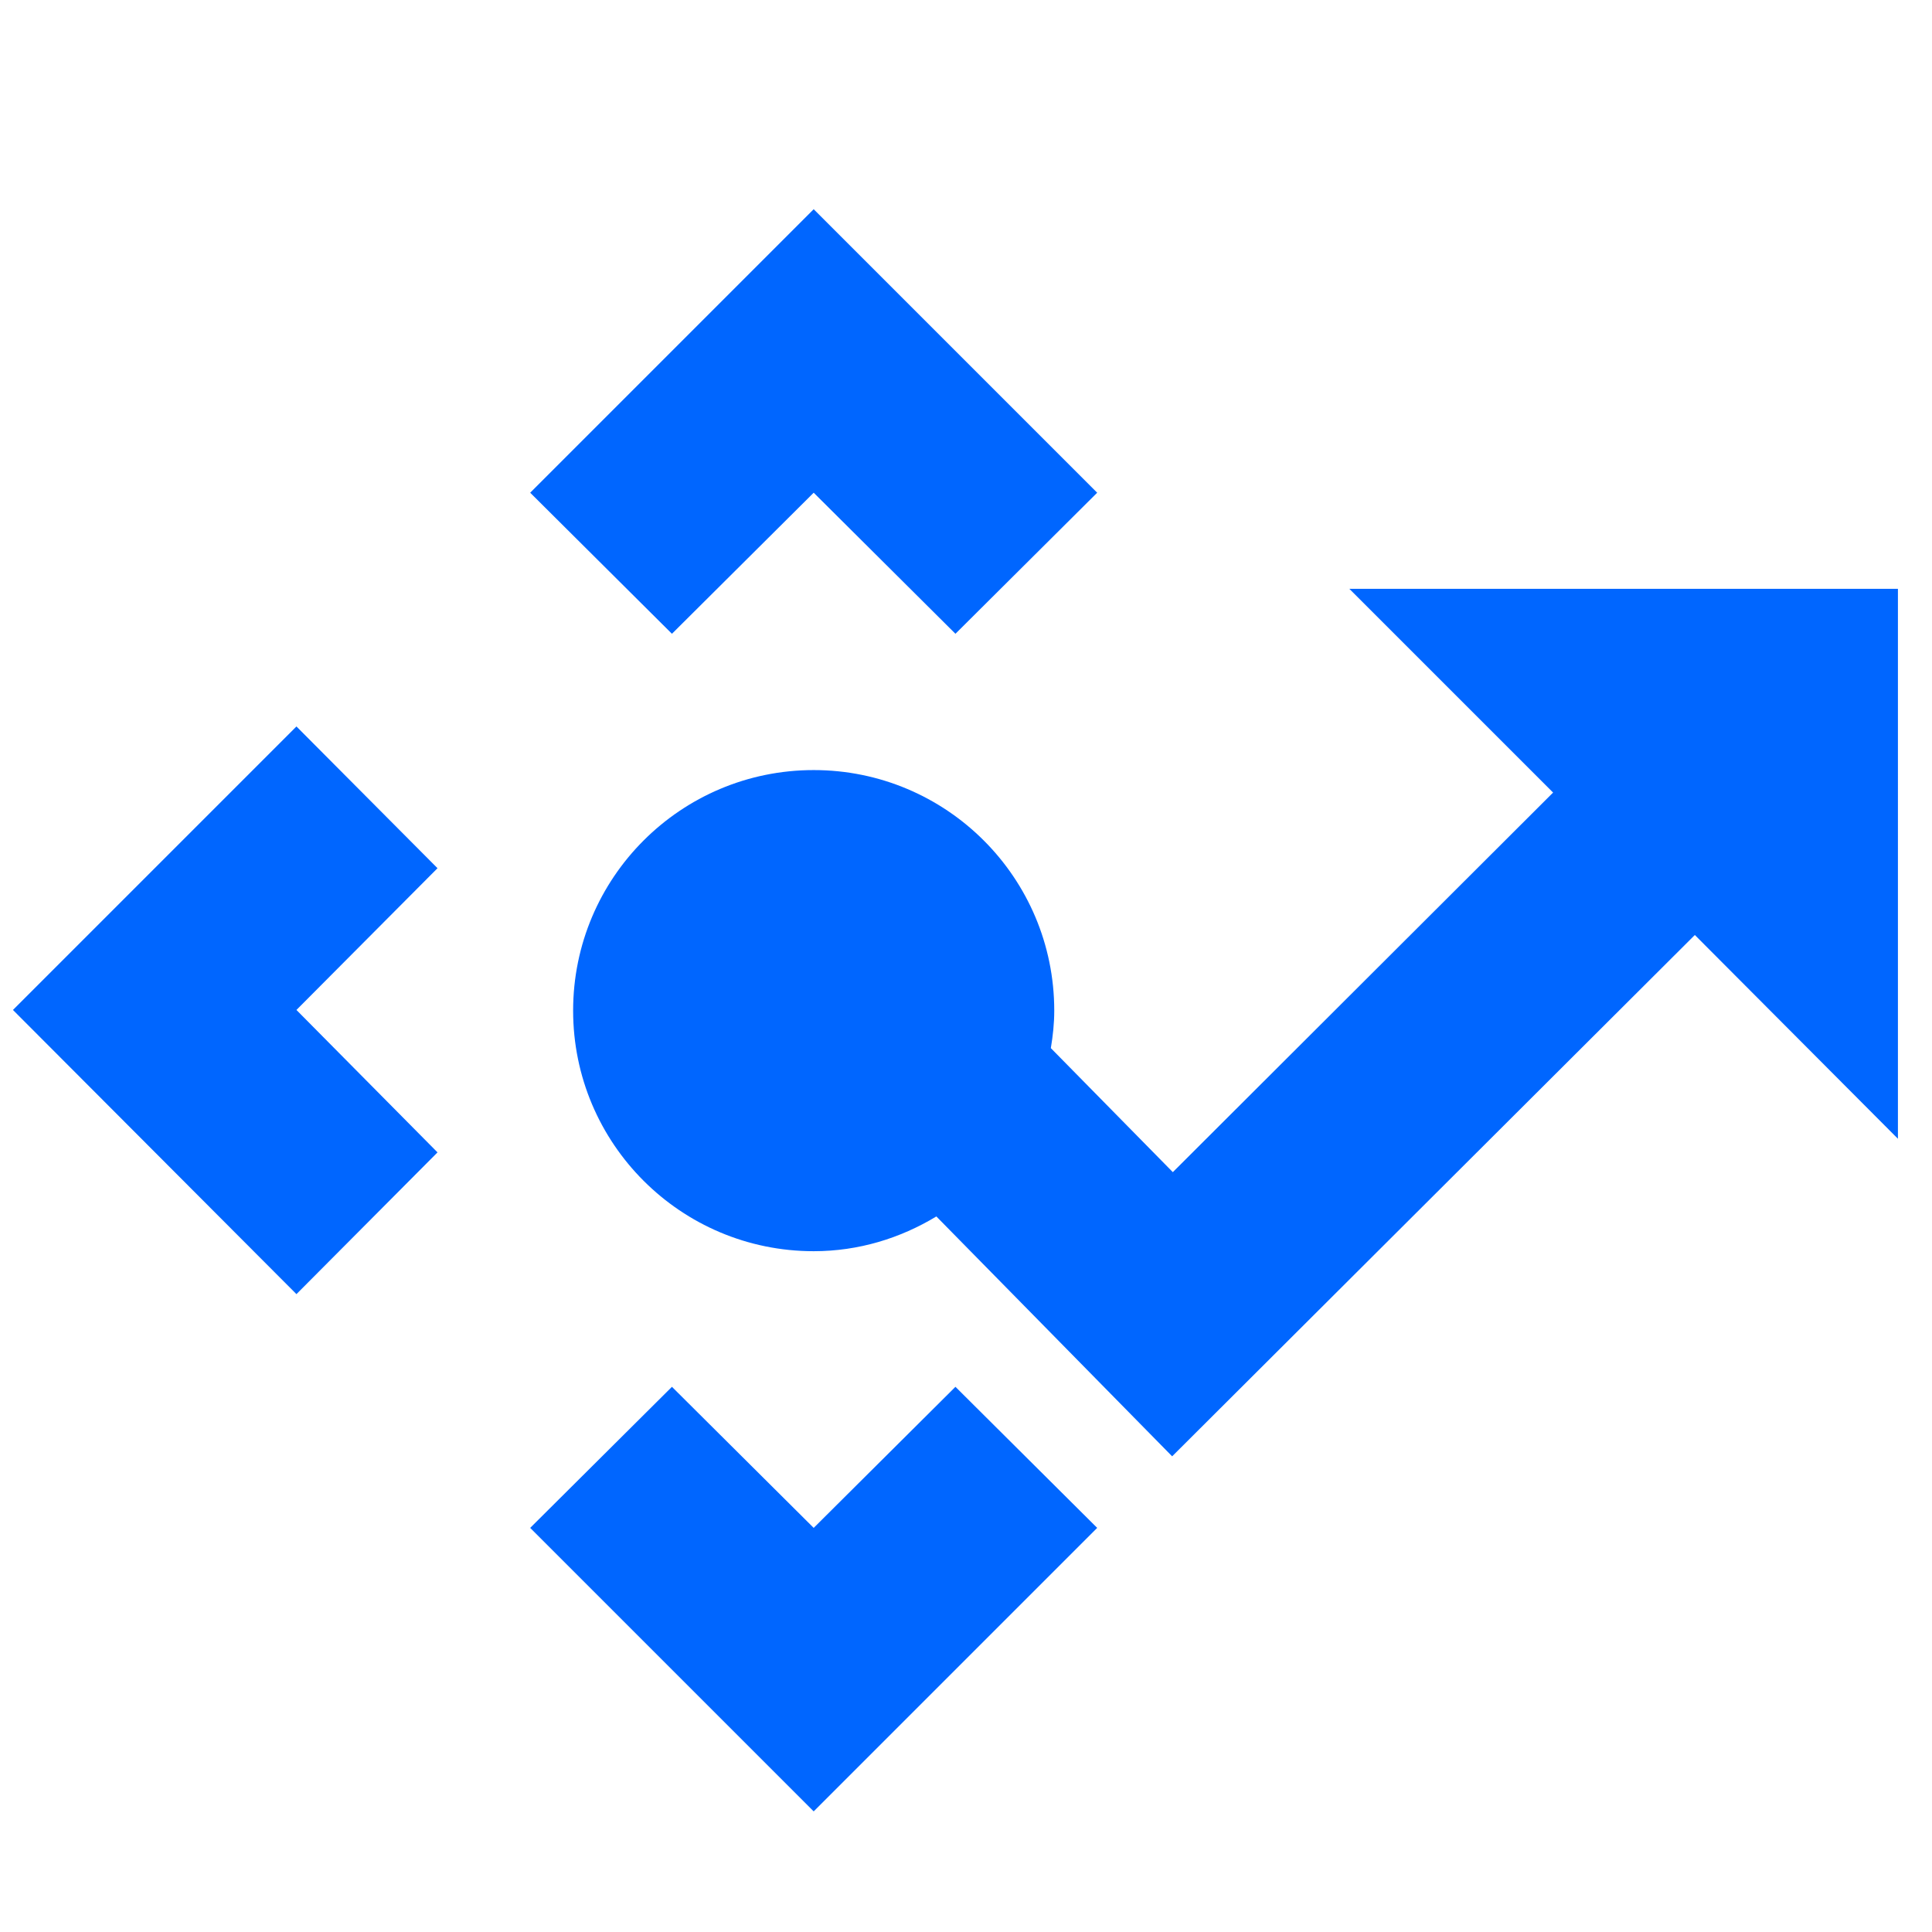 <?xml version="1.0" encoding="utf-8"?>
<!-- Generator: Adobe Illustrator 27.3.1, SVG Export Plug-In . SVG Version: 6.00 Build 0)  -->
<svg version="1.1" id="Ebene_1" xmlns="http://www.w3.org/2000/svg" xmlns:xlink="http://www.w3.org/1999/xlink" x="0px" y="0px"
	 viewBox="0 0 283.5 283.5" style="enable-background:new 0 0 283.5 283.5;" xml:space="preserve">
<style type="text/css">
	.st0{fill:#0066FF;}
</style>
<g>
	<polygon class="st0" points="119.4,72.3 140.2,93 161,72.3 119.4,30.7 77.8,72.3 98.6,93 	"/>
	<polygon class="st0" points="43.5,106.6 1.9,148.2 43.5,189.9 64.2,169.1 43.5,148.2 64.2,127.4 	"/>
	<polygon class="st0" points="119.4,224.2 98.6,203.5 77.8,224.2 119.4,265.8 161,224.2 140.2,203.5 	"/>
	<path class="st0" d="M198,86.4l29.9,29.9L172.1,172l-17.9-18.2c0.3-1.8,0.5-3.6,0.5-5.5c0-19.5-15.8-35.3-35.3-35.3
		s-35.3,15.8-35.3,35.3c0,19.5,15.8,35.3,35.3,35.3c6.6,0,12.7-1.9,18-5.1l34.6,35.2l76.7-76.5l29.8,29.9V86.4H198z"/>
</g>
</svg>
